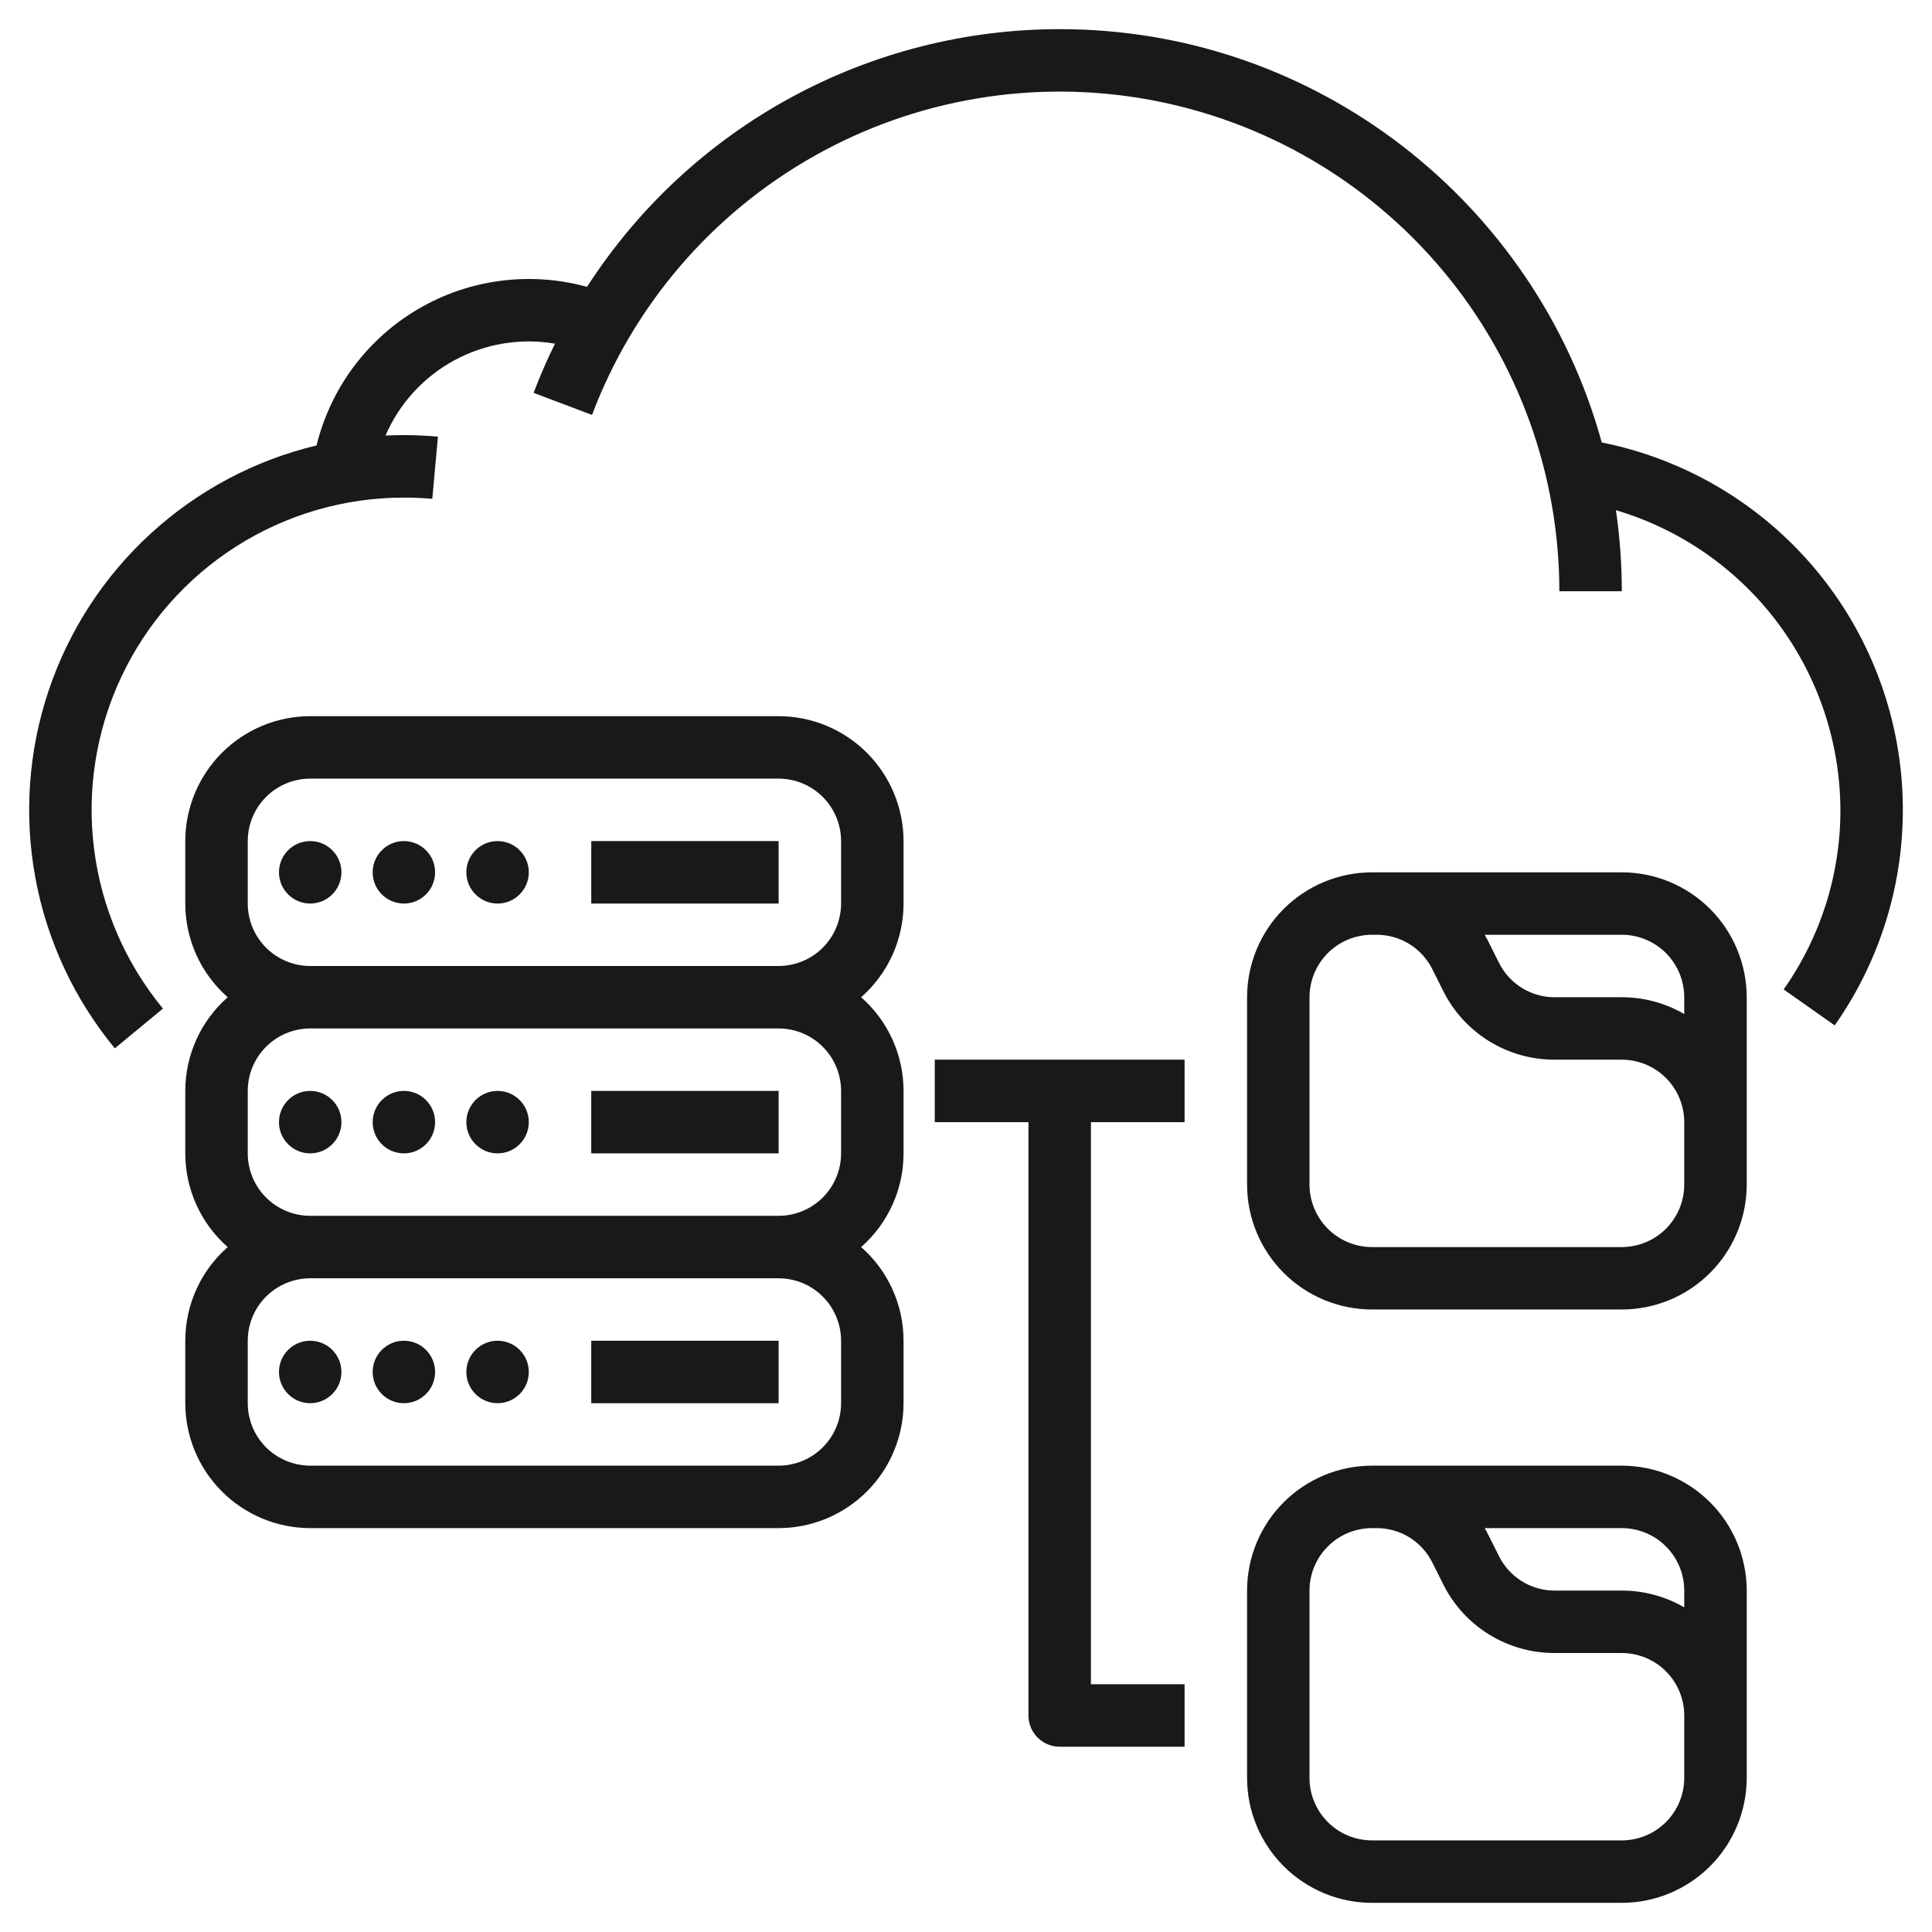 <svg width="58" height="58" viewBox="0 0 58 58" fill="none" xmlns="http://www.w3.org/2000/svg">
<path d="M54.342 16.905C52.712 15.042 50.513 13.77 48.086 13.283C46.123 6.139 39.572 0.875 31.813 0.875C28.989 0.875 26.21 1.583 23.731 2.935C21.252 4.286 19.152 6.239 17.623 8.612C16.777 8.378 15.893 8.317 15.023 8.431C14.152 8.544 13.314 8.832 12.557 9.276C11.799 9.719 11.139 10.311 10.614 11.014C10.09 11.718 9.712 12.52 9.503 13.372C7.646 13.817 5.934 14.727 4.526 16.017C3.118 17.306 2.062 18.933 1.456 20.743C0.851 22.553 0.716 24.488 1.064 26.365C1.412 28.242 2.232 29.999 3.447 31.472L4.892 30.278C3.761 28.907 3.043 27.241 2.823 25.477C2.602 23.713 2.887 21.923 3.645 20.315C4.403 18.707 5.603 17.347 7.105 16.395C8.606 15.443 10.347 14.938 12.125 14.938C12.41 14.938 12.697 14.95 12.978 14.976L13.147 13.108C12.807 13.078 12.466 13.063 12.125 13.062C11.94 13.062 11.756 13.067 11.573 13.076C11.989 12.113 12.717 11.317 13.64 10.817C14.562 10.316 15.626 10.14 16.661 10.317C16.424 10.799 16.209 11.292 16.019 11.794L17.773 12.456C19.013 9.17 21.366 6.424 24.423 4.695C27.479 2.965 31.046 2.363 34.501 2.993C37.956 3.623 41.08 5.445 43.33 8.141C45.579 10.838 46.812 14.238 46.813 17.75H48.688C48.687 16.936 48.629 16.122 48.511 15.316C50.452 15.893 52.156 17.079 53.369 18.699C54.583 20.32 55.243 22.288 55.25 24.312C55.254 26.243 54.659 28.126 53.546 29.703L55.079 30.783C56.528 28.721 57.243 26.233 57.109 23.716C56.975 21.2 56.001 18.801 54.342 16.905Z" fill="#191919"/>
<path d="M9.312 42.125C9.83 42.125 10.25 41.705 10.25 41.188C10.25 40.67 9.83 40.25 9.312 40.25C8.795 40.25 8.375 40.67 8.375 41.188C8.375 41.705 8.795 42.125 9.312 42.125Z" fill="#191919"/>
<path d="M12.125 42.125C12.643 42.125 13.062 41.705 13.062 41.188C13.062 40.67 12.643 40.25 12.125 40.25C11.607 40.25 11.188 40.67 11.188 41.188C11.188 41.705 11.607 42.125 12.125 42.125Z" fill="#191919"/>
<path d="M14.938 42.125C15.455 42.125 15.875 41.705 15.875 41.188C15.875 40.67 15.455 40.25 14.938 40.25C14.42 40.25 14 40.67 14 41.188C14 41.705 14.42 42.125 14.938 42.125Z" fill="#191919"/>
<path d="M17.75 40.25H23.375V42.125H17.75V40.25Z" fill="#191919"/>
<path d="M9.312 34.625C9.83 34.625 10.25 34.205 10.25 33.688C10.25 33.17 9.83 32.75 9.312 32.75C8.795 32.75 8.375 33.17 8.375 33.688C8.375 34.205 8.795 34.625 9.312 34.625Z" fill="#191919"/>
<path d="M12.125 34.625C12.643 34.625 13.062 34.205 13.062 33.688C13.062 33.17 12.643 32.75 12.125 32.75C11.607 32.75 11.188 33.17 11.188 33.688C11.188 34.205 11.607 34.625 12.125 34.625Z" fill="#191919"/>
<path d="M14.938 34.625C15.455 34.625 15.875 34.205 15.875 33.688C15.875 33.17 15.455 32.75 14.938 32.75C14.42 32.75 14 33.17 14 33.688C14 34.205 14.42 34.625 14.938 34.625Z" fill="#191919"/>
<path d="M17.75 32.75H23.375V34.625H17.75V32.75Z" fill="#191919"/>
<path d="M23.375 21.5H9.312C8.318 21.501 7.365 21.897 6.662 22.6C5.959 23.303 5.564 24.256 5.562 25.25V27.125C5.562 27.657 5.676 28.184 5.896 28.669C6.115 29.154 6.436 29.586 6.836 29.938C6.436 30.289 6.115 30.721 5.896 31.206C5.676 31.691 5.562 32.218 5.562 32.75V34.625C5.562 35.157 5.676 35.684 5.896 36.169C6.115 36.654 6.436 37.086 6.836 37.438C6.436 37.789 6.115 38.221 5.896 38.706C5.676 39.191 5.562 39.718 5.562 40.25V42.125C5.564 43.119 5.959 44.072 6.662 44.775C7.365 45.478 8.318 45.874 9.312 45.875H23.375C24.369 45.874 25.322 45.478 26.025 44.775C26.728 44.072 27.124 43.119 27.125 42.125V40.25C27.125 39.718 27.012 39.191 26.792 38.706C26.572 38.221 26.252 37.789 25.851 37.438C26.252 37.086 26.572 36.654 26.792 36.169C27.012 35.684 27.125 35.157 27.125 34.625V32.75C27.125 32.218 27.012 31.691 26.792 31.206C26.572 30.721 26.252 30.289 25.851 29.938C26.252 29.586 26.572 29.154 26.792 28.669C27.012 28.184 27.125 27.657 27.125 27.125V25.25C27.124 24.256 26.728 23.303 26.025 22.6C25.322 21.897 24.369 21.501 23.375 21.5ZM25.25 40.25V42.125C25.249 42.622 25.052 43.099 24.7 43.45C24.349 43.802 23.872 43.999 23.375 44H9.312C8.815 43.999 8.339 43.802 7.987 43.45C7.636 43.099 7.438 42.622 7.438 42.125V40.25C7.438 39.753 7.636 39.276 7.987 38.925C8.339 38.573 8.815 38.376 9.312 38.375H23.375C23.872 38.376 24.349 38.573 24.7 38.925C25.052 39.276 25.249 39.753 25.25 40.25ZM25.25 32.75V34.625C25.249 35.122 25.052 35.599 24.7 35.95C24.349 36.302 23.872 36.499 23.375 36.5H9.312C8.815 36.499 8.339 36.302 7.987 35.95C7.636 35.599 7.438 35.122 7.438 34.625V32.75C7.438 32.253 7.636 31.776 7.987 31.425C8.339 31.073 8.815 30.876 9.312 30.875H23.375C23.872 30.876 24.349 31.073 24.7 31.425C25.052 31.776 25.249 32.253 25.25 32.75ZM9.312 29C8.815 28.999 8.339 28.802 7.987 28.45C7.636 28.099 7.438 27.622 7.438 27.125V25.25C7.438 24.753 7.636 24.276 7.987 23.925C8.339 23.573 8.815 23.376 9.312 23.375H23.375C23.872 23.376 24.349 23.573 24.7 23.925C25.052 24.276 25.249 24.753 25.25 25.25V27.125C25.249 27.622 25.052 28.099 24.7 28.45C24.349 28.802 23.872 28.999 23.375 29H9.312Z" fill="#191919"/>
<path d="M9.312 27.125C9.83 27.125 10.25 26.705 10.25 26.188C10.25 25.67 9.83 25.25 9.312 25.25C8.795 25.25 8.375 25.67 8.375 26.188C8.375 26.705 8.795 27.125 9.312 27.125Z" fill="#191919"/>
<path d="M12.125 27.125C12.643 27.125 13.062 26.705 13.062 26.188C13.062 25.67 12.643 25.25 12.125 25.25C11.607 25.25 11.188 25.67 11.188 26.188C11.188 26.705 11.607 27.125 12.125 27.125Z" fill="#191919"/>
<path d="M14.938 27.125C15.455 27.125 15.875 26.705 15.875 26.188C15.875 25.67 15.455 25.25 14.938 25.25C14.42 25.25 14 25.67 14 26.188C14 26.705 14.42 27.125 14.938 27.125Z" fill="#191919"/>
<path d="M17.75 25.25H23.375V27.125H17.75V25.25ZM48.688 26.188H41.188C40.193 26.189 39.24 26.584 38.537 27.287C37.834 27.99 37.439 28.943 37.438 29.938V35.562C37.439 36.557 37.834 37.51 38.537 38.213C39.24 38.916 40.193 39.311 41.188 39.312H48.688C49.682 39.311 50.635 38.916 51.338 38.213C52.041 37.51 52.436 36.557 52.438 35.562V29.938C52.436 28.943 52.041 27.99 51.338 27.287C50.635 26.584 49.682 26.189 48.688 26.188ZM50.562 29.938V30.442C49.993 30.111 49.346 29.937 48.688 29.938H46.676C46.327 29.939 45.986 29.842 45.689 29.659C45.393 29.476 45.154 29.213 44.999 28.901L44.678 28.26C44.645 28.193 44.608 28.127 44.571 28.062H48.688C49.185 28.063 49.661 28.261 50.013 28.612C50.364 28.964 50.562 29.44 50.562 29.938ZM50.562 35.562C50.562 36.06 50.364 36.536 50.013 36.888C49.661 37.239 49.185 37.437 48.688 37.438H41.188C40.69 37.437 40.214 37.239 39.862 36.888C39.511 36.536 39.313 36.06 39.312 35.562V29.938C39.313 29.44 39.511 28.964 39.862 28.612C40.214 28.261 40.69 28.063 41.188 28.062H41.324C41.673 28.061 42.014 28.158 42.311 28.341C42.607 28.524 42.846 28.787 43.001 29.099L43.322 29.74C43.631 30.364 44.109 30.889 44.702 31.256C45.295 31.622 45.979 31.815 46.676 31.812H48.688C49.185 31.813 49.661 32.011 50.013 32.362C50.364 32.714 50.562 33.19 50.562 33.688V35.562ZM48.688 44H41.188C40.193 44.001 39.24 44.397 38.537 45.1C37.834 45.803 37.439 46.756 37.438 47.75V53.375C37.439 54.369 37.834 55.322 38.537 56.025C39.24 56.728 40.193 57.124 41.188 57.125H48.688C49.682 57.124 50.635 56.728 51.338 56.025C52.041 55.322 52.436 54.369 52.438 53.375V47.75C52.436 46.756 52.041 45.803 51.338 45.1C50.635 44.397 49.682 44.001 48.688 44ZM50.562 47.75V48.255C49.993 47.924 49.346 47.749 48.688 47.75H46.676C46.327 47.751 45.986 47.655 45.689 47.472C45.393 47.288 45.154 47.026 44.999 46.714L44.678 46.073C44.645 46.005 44.608 45.94 44.571 45.875H48.688C49.185 45.876 49.661 46.073 50.013 46.425C50.364 46.776 50.562 47.253 50.562 47.75ZM50.562 53.375C50.562 53.872 50.364 54.349 50.013 54.7C49.661 55.052 49.185 55.249 48.688 55.25H41.188C40.69 55.249 40.214 55.052 39.862 54.7C39.511 54.349 39.313 53.872 39.312 53.375V47.75C39.313 47.253 39.511 46.776 39.862 46.425C40.214 46.073 40.69 45.876 41.188 45.875H41.324C41.673 45.874 42.014 45.97 42.311 46.153C42.607 46.337 42.846 46.599 43.001 46.911L43.322 47.552C43.631 48.177 44.109 48.702 44.702 49.068C45.295 49.434 45.979 49.627 46.676 49.625H48.688C49.185 49.626 49.661 49.823 50.013 50.175C50.364 50.526 50.562 51.003 50.562 51.5V53.375ZM28.062 31.812V33.688H30.875V51.5C30.875 51.749 30.974 51.987 31.15 52.163C31.325 52.339 31.564 52.438 31.812 52.438H35.562V50.562H32.75V33.688H35.562V31.812H28.062Z" fill="#191919"/>
</svg>
